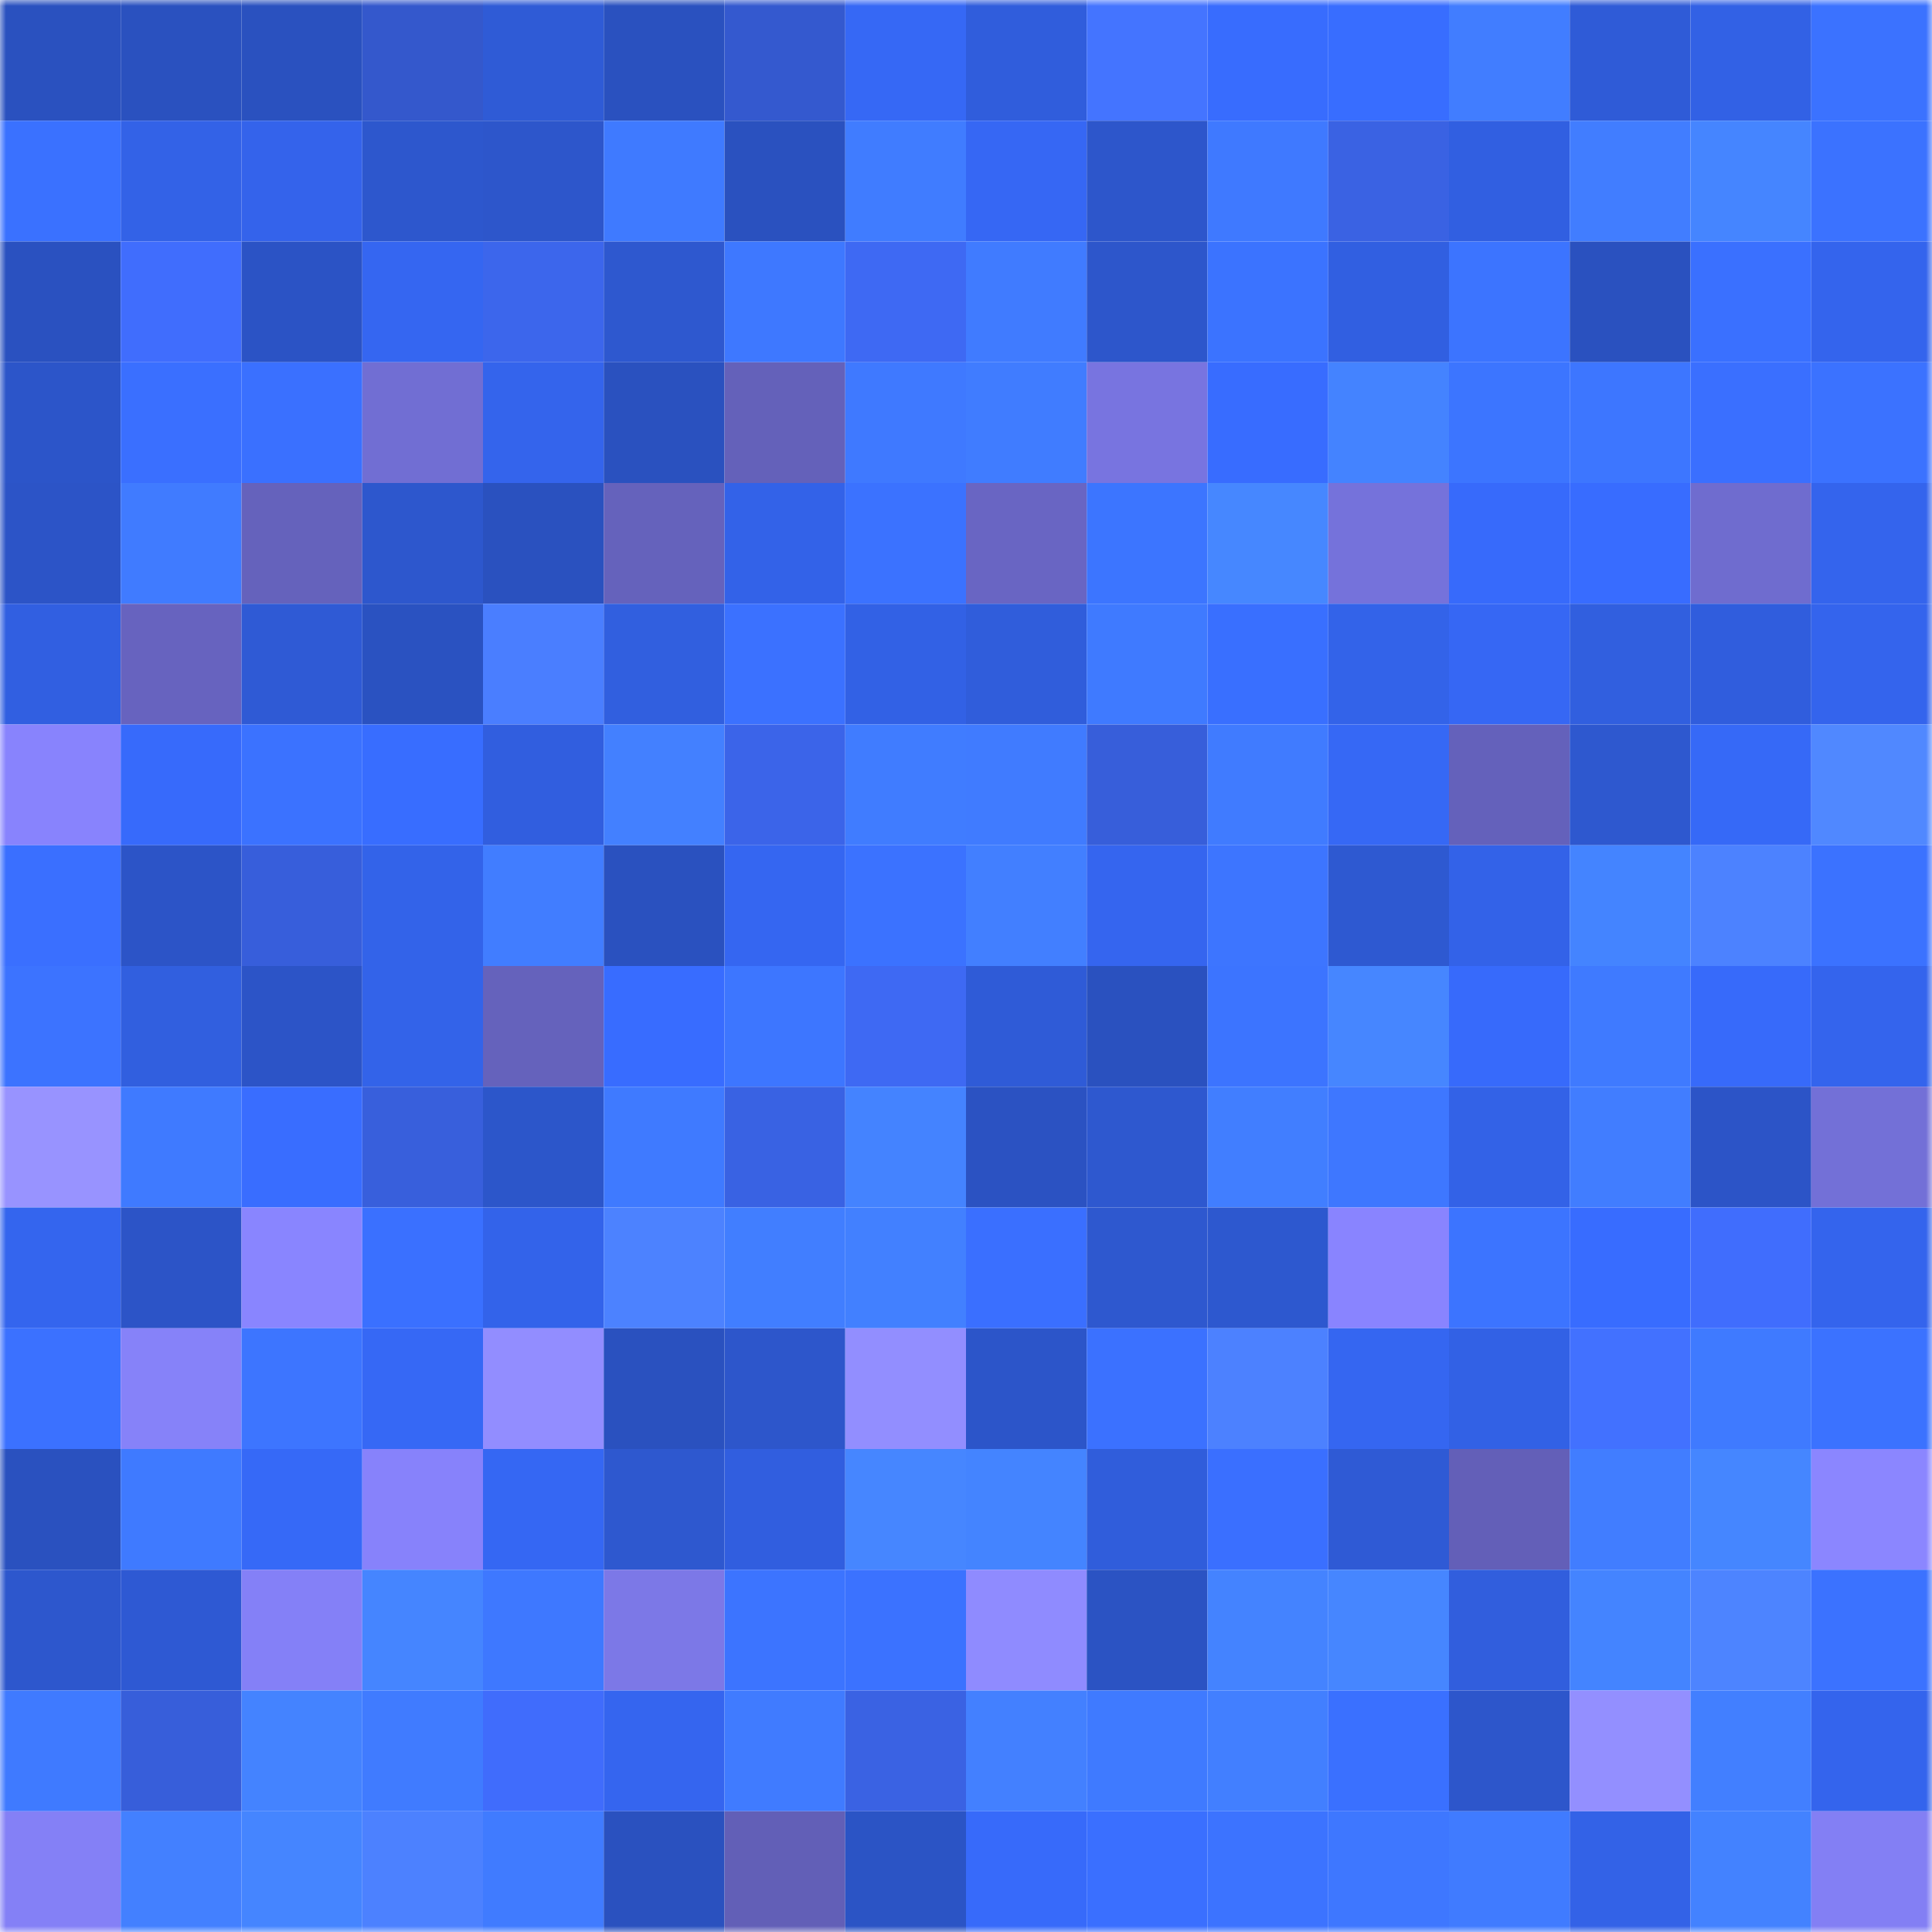 <svg viewBox="0 0 160 160" fill="none" role="img" xmlns="http://www.w3.org/2000/svg" width="240" height="240" name="basenames%2Cdogan.base.eth"><mask id="1000559478" mask-type="alpha" maskUnits="userSpaceOnUse" x="0" y="0" width="160" height="160"><rect width="160" height="160" fill="#FFFFFF"></rect></mask><g mask="url(#1000559478)"><rect x="0" y="0" width="10" height="10" fill="#2a51bf"></rect><rect x="10" y="0" width="10" height="10" fill="#2a51bf"></rect><rect x="20" y="0" width="10" height="10" fill="#2a51bf"></rect><rect x="30" y="0" width="10" height="10" fill="#3458cc"></rect><rect x="40" y="0" width="10" height="10" fill="#2f5bd6"></rect><rect x="50" y="0" width="10" height="10" fill="#2a51bf"></rect><rect x="60" y="0" width="10" height="10" fill="#3459cf"></rect><rect x="70" y="0" width="10" height="10" fill="#3668f5"></rect><rect x="80" y="0" width="10" height="10" fill="#305ddc"></rect><rect x="90" y="0" width="10" height="10" fill="#4474ff"></rect><rect x="100" y="0" width="10" height="10" fill="#386cfe"></rect><rect x="110" y="0" width="10" height="10" fill="#386dff"></rect><rect x="120" y="0" width="10" height="10" fill="#417dff"></rect><rect x="130" y="0" width="10" height="10" fill="#2f5bd7"></rect><rect x="140" y="0" width="10" height="10" fill="#3261e5"></rect><rect x="150" y="0" width="10" height="10" fill="#3b72ff"></rect><rect x="0" y="10" width="10" height="10" fill="#3a71ff"></rect><rect x="10" y="10" width="10" height="10" fill="#3362e7"></rect><rect x="20" y="10" width="10" height="10" fill="#3463eb"></rect><rect x="30" y="10" width="10" height="10" fill="#2d57cd"></rect><rect x="40" y="10" width="10" height="10" fill="#2d56cb"></rect><rect x="50" y="10" width="10" height="10" fill="#3f7aff"></rect><rect x="60" y="10" width="10" height="10" fill="#2a51bf"></rect><rect x="70" y="10" width="10" height="10" fill="#407cff"></rect><rect x="80" y="10" width="10" height="10" fill="#3667f4"></rect><rect x="90" y="10" width="10" height="10" fill="#2d56cb"></rect><rect x="100" y="10" width="10" height="10" fill="#3f79ff"></rect><rect x="110" y="10" width="10" height="10" fill="#3a62e3"></rect><rect x="120" y="10" width="10" height="10" fill="#315fe1"></rect><rect x="130" y="10" width="10" height="10" fill="#417dff"></rect><rect x="140" y="10" width="10" height="10" fill="#4585ff"></rect><rect x="150" y="10" width="10" height="10" fill="#3b72ff"></rect><rect x="0" y="20" width="10" height="10" fill="#2a51c0"></rect><rect x="10" y="20" width="10" height="10" fill="#406dfd"></rect><rect x="20" y="20" width="10" height="10" fill="#2b53c5"></rect><rect x="30" y="20" width="10" height="10" fill="#3566f1"></rect><rect x="40" y="20" width="10" height="10" fill="#3c66ec"></rect><rect x="50" y="20" width="10" height="10" fill="#2e58cf"></rect><rect x="60" y="20" width="10" height="10" fill="#3e78ff"></rect><rect x="70" y="20" width="10" height="10" fill="#3e69f3"></rect><rect x="80" y="20" width="10" height="10" fill="#407bff"></rect><rect x="90" y="20" width="10" height="10" fill="#2d56cb"></rect><rect x="100" y="20" width="10" height="10" fill="#3b73ff"></rect><rect x="110" y="20" width="10" height="10" fill="#315fe1"></rect><rect x="120" y="20" width="10" height="10" fill="#3c74ff"></rect><rect x="130" y="20" width="10" height="10" fill="#2a51bf"></rect><rect x="140" y="20" width="10" height="10" fill="#3a70ff"></rect><rect x="150" y="20" width="10" height="10" fill="#3464ed"></rect><rect x="0" y="30" width="10" height="10" fill="#2c55c9"></rect><rect x="10" y="30" width="10" height="10" fill="#3a6fff"></rect><rect x="20" y="30" width="10" height="10" fill="#3a70ff"></rect><rect x="30" y="30" width="10" height="10" fill="#716ed3"></rect><rect x="40" y="30" width="10" height="10" fill="#3464ec"></rect><rect x="50" y="30" width="10" height="10" fill="#2a51bf"></rect><rect x="60" y="30" width="10" height="10" fill="#6461ba"></rect><rect x="70" y="30" width="10" height="10" fill="#3f79ff"></rect><rect x="80" y="30" width="10" height="10" fill="#407cff"></rect><rect x="90" y="30" width="10" height="10" fill="#7874e0"></rect><rect x="100" y="30" width="10" height="10" fill="#386cff"></rect><rect x="110" y="30" width="10" height="10" fill="#4483ff"></rect><rect x="120" y="30" width="10" height="10" fill="#3c75ff"></rect><rect x="130" y="30" width="10" height="10" fill="#3d76ff"></rect><rect x="140" y="30" width="10" height="10" fill="#3a6fff"></rect><rect x="150" y="30" width="10" height="10" fill="#3b72ff"></rect><rect x="0" y="40" width="10" height="10" fill="#2c54c7"></rect><rect x="10" y="40" width="10" height="10" fill="#407bff"></rect><rect x="20" y="40" width="10" height="10" fill="#6562bc"></rect><rect x="30" y="40" width="10" height="10" fill="#2d57cd"></rect><rect x="40" y="40" width="10" height="10" fill="#2a51bf"></rect><rect x="50" y="40" width="10" height="10" fill="#6562bc"></rect><rect x="60" y="40" width="10" height="10" fill="#3362e8"></rect><rect x="70" y="40" width="10" height="10" fill="#3b72ff"></rect><rect x="80" y="40" width="10" height="10" fill="#6965c3"></rect><rect x="90" y="40" width="10" height="10" fill="#3c75ff"></rect><rect x="100" y="40" width="10" height="10" fill="#4687ff"></rect><rect x="110" y="40" width="10" height="10" fill="#7572db"></rect><rect x="120" y="40" width="10" height="10" fill="#376afb"></rect><rect x="130" y="40" width="10" height="10" fill="#386cff"></rect><rect x="140" y="40" width="10" height="10" fill="#6f6ccf"></rect><rect x="150" y="40" width="10" height="10" fill="#3464ed"></rect><rect x="0" y="50" width="10" height="10" fill="#315fe1"></rect><rect x="10" y="50" width="10" height="10" fill="#6763bf"></rect><rect x="20" y="50" width="10" height="10" fill="#2f5ad5"></rect><rect x="30" y="50" width="10" height="10" fill="#2a52c1"></rect><rect x="40" y="50" width="10" height="10" fill="#4a7eff"></rect><rect x="50" y="50" width="10" height="10" fill="#315fdf"></rect><rect x="60" y="50" width="10" height="10" fill="#3b71ff"></rect><rect x="70" y="50" width="10" height="10" fill="#3261e5"></rect><rect x="80" y="50" width="10" height="10" fill="#305ddb"></rect><rect x="90" y="50" width="10" height="10" fill="#3f7aff"></rect><rect x="100" y="50" width="10" height="10" fill="#396fff"></rect><rect x="110" y="50" width="10" height="10" fill="#3363e9"></rect><rect x="120" y="50" width="10" height="10" fill="#3667f4"></rect><rect x="130" y="50" width="10" height="10" fill="#315fdf"></rect><rect x="140" y="50" width="10" height="10" fill="#305ddd"></rect><rect x="150" y="50" width="10" height="10" fill="#3464ed"></rect><rect x="0" y="60" width="10" height="10" fill="#8883fd"></rect><rect x="10" y="60" width="10" height="10" fill="#376afb"></rect><rect x="20" y="60" width="10" height="10" fill="#3b72ff"></rect><rect x="30" y="60" width="10" height="10" fill="#386dff"></rect><rect x="40" y="60" width="10" height="10" fill="#315edf"></rect><rect x="50" y="60" width="10" height="10" fill="#4380ff"></rect><rect x="60" y="60" width="10" height="10" fill="#3b64e9"></rect><rect x="70" y="60" width="10" height="10" fill="#407cff"></rect><rect x="80" y="60" width="10" height="10" fill="#407bff"></rect><rect x="90" y="60" width="10" height="10" fill="#375eda"></rect><rect x="100" y="60" width="10" height="10" fill="#407bff"></rect><rect x="110" y="60" width="10" height="10" fill="#3668f5"></rect><rect x="120" y="60" width="10" height="10" fill="#6461bb"></rect><rect x="130" y="60" width="10" height="10" fill="#2e58cf"></rect><rect x="140" y="60" width="10" height="10" fill="#3669f7"></rect><rect x="150" y="60" width="10" height="10" fill="#5088ff"></rect><rect x="0" y="70" width="10" height="10" fill="#3a6fff"></rect><rect x="10" y="70" width="10" height="10" fill="#2c54c7"></rect><rect x="20" y="70" width="10" height="10" fill="#375edb"></rect><rect x="30" y="70" width="10" height="10" fill="#3363e9"></rect><rect x="40" y="70" width="10" height="10" fill="#417dff"></rect><rect x="50" y="70" width="10" height="10" fill="#2a51bf"></rect><rect x="60" y="70" width="10" height="10" fill="#3566f1"></rect><rect x="70" y="70" width="10" height="10" fill="#3b72ff"></rect><rect x="80" y="70" width="10" height="10" fill="#427fff"></rect><rect x="90" y="70" width="10" height="10" fill="#3565ef"></rect><rect x="100" y="70" width="10" height="10" fill="#3d75ff"></rect><rect x="110" y="70" width="10" height="10" fill="#2e59d1"></rect><rect x="120" y="70" width="10" height="10" fill="#3362e8"></rect><rect x="130" y="70" width="10" height="10" fill="#4484ff"></rect><rect x="140" y="70" width="10" height="10" fill="#4c82ff"></rect><rect x="150" y="70" width="10" height="10" fill="#3b72ff"></rect><rect x="0" y="80" width="10" height="10" fill="#3c73ff"></rect><rect x="10" y="80" width="10" height="10" fill="#315fdf"></rect><rect x="20" y="80" width="10" height="10" fill="#2c54c7"></rect><rect x="30" y="80" width="10" height="10" fill="#3363e9"></rect><rect x="40" y="80" width="10" height="10" fill="#6562bc"></rect><rect x="50" y="80" width="10" height="10" fill="#386cff"></rect><rect x="60" y="80" width="10" height="10" fill="#3d76ff"></rect><rect x="70" y="80" width="10" height="10" fill="#3e69f3"></rect><rect x="80" y="80" width="10" height="10" fill="#2f5bd7"></rect><rect x="90" y="80" width="10" height="10" fill="#2a51bf"></rect><rect x="100" y="80" width="10" height="10" fill="#3c74ff"></rect><rect x="110" y="80" width="10" height="10" fill="#4686ff"></rect><rect x="120" y="80" width="10" height="10" fill="#376afb"></rect><rect x="130" y="80" width="10" height="10" fill="#3f7aff"></rect><rect x="140" y="80" width="10" height="10" fill="#376afa"></rect><rect x="150" y="80" width="10" height="10" fill="#3464ed"></rect><rect x="0" y="90" width="10" height="10" fill="#9893ff"></rect><rect x="10" y="90" width="10" height="10" fill="#3f7aff"></rect><rect x="20" y="90" width="10" height="10" fill="#396dff"></rect><rect x="30" y="90" width="10" height="10" fill="#385fdc"></rect><rect x="40" y="90" width="10" height="10" fill="#2c56ca"></rect><rect x="50" y="90" width="10" height="10" fill="#3f7aff"></rect><rect x="60" y="90" width="10" height="10" fill="#3962e3"></rect><rect x="70" y="90" width="10" height="10" fill="#4483ff"></rect><rect x="80" y="90" width="10" height="10" fill="#2b52c2"></rect><rect x="90" y="90" width="10" height="10" fill="#2e58cf"></rect><rect x="100" y="90" width="10" height="10" fill="#417eff"></rect><rect x="110" y="90" width="10" height="10" fill="#3e77ff"></rect><rect x="120" y="90" width="10" height="10" fill="#3362e7"></rect><rect x="130" y="90" width="10" height="10" fill="#417dff"></rect><rect x="140" y="90" width="10" height="10" fill="#2c54c7"></rect><rect x="150" y="90" width="10" height="10" fill="#7370d7"></rect><rect x="0" y="100" width="10" height="10" fill="#3465ee"></rect><rect x="10" y="100" width="10" height="10" fill="#2c54c7"></rect><rect x="20" y="100" width="10" height="10" fill="#8985ff"></rect><rect x="30" y="100" width="10" height="10" fill="#3a70ff"></rect><rect x="40" y="100" width="10" height="10" fill="#3363ea"></rect><rect x="50" y="100" width="10" height="10" fill="#4c82ff"></rect><rect x="60" y="100" width="10" height="10" fill="#417eff"></rect><rect x="70" y="100" width="10" height="10" fill="#4280ff"></rect><rect x="80" y="100" width="10" height="10" fill="#3a6fff"></rect><rect x="90" y="100" width="10" height="10" fill="#2e58cf"></rect><rect x="100" y="100" width="10" height="10" fill="#2d58cf"></rect><rect x="110" y="100" width="10" height="10" fill="#8984ff"></rect><rect x="120" y="100" width="10" height="10" fill="#3c74ff"></rect><rect x="130" y="100" width="10" height="10" fill="#386cff"></rect><rect x="140" y="100" width="10" height="10" fill="#406dfd"></rect><rect x="150" y="100" width="10" height="10" fill="#3464ed"></rect><rect x="0" y="110" width="10" height="10" fill="#3b71ff"></rect><rect x="10" y="110" width="10" height="10" fill="#8682f9"></rect><rect x="20" y="110" width="10" height="10" fill="#3d75ff"></rect><rect x="30" y="110" width="10" height="10" fill="#3668f5"></rect><rect x="40" y="110" width="10" height="10" fill="#928dff"></rect><rect x="50" y="110" width="10" height="10" fill="#2a51bf"></rect><rect x="60" y="110" width="10" height="10" fill="#2d56cb"></rect><rect x="70" y="110" width="10" height="10" fill="#928eff"></rect><rect x="80" y="110" width="10" height="10" fill="#2c55c9"></rect><rect x="90" y="110" width="10" height="10" fill="#3b71ff"></rect><rect x="100" y="110" width="10" height="10" fill="#4c81ff"></rect><rect x="110" y="110" width="10" height="10" fill="#3566f1"></rect><rect x="120" y="110" width="10" height="10" fill="#3261e5"></rect><rect x="130" y="110" width="10" height="10" fill="#4271ff"></rect><rect x="140" y="110" width="10" height="10" fill="#3f7aff"></rect><rect x="150" y="110" width="10" height="10" fill="#3b72ff"></rect><rect x="0" y="120" width="10" height="10" fill="#2a51bf"></rect><rect x="10" y="120" width="10" height="10" fill="#3f7aff"></rect><rect x="20" y="120" width="10" height="10" fill="#3669f7"></rect><rect x="30" y="120" width="10" height="10" fill="#8782fb"></rect><rect x="40" y="120" width="10" height="10" fill="#3567f3"></rect><rect x="50" y="120" width="10" height="10" fill="#2e58cf"></rect><rect x="60" y="120" width="10" height="10" fill="#315edf"></rect><rect x="70" y="120" width="10" height="10" fill="#4686ff"></rect><rect x="80" y="120" width="10" height="10" fill="#4484ff"></rect><rect x="90" y="120" width="10" height="10" fill="#305ddb"></rect><rect x="100" y="120" width="10" height="10" fill="#3a6fff"></rect><rect x="110" y="120" width="10" height="10" fill="#2f5ad5"></rect><rect x="120" y="120" width="10" height="10" fill="#635fb8"></rect><rect x="130" y="120" width="10" height="10" fill="#417dff"></rect><rect x="140" y="120" width="10" height="10" fill="#4586ff"></rect><rect x="150" y="120" width="10" height="10" fill="#8b86ff"></rect><rect x="0" y="130" width="10" height="10" fill="#2d57cd"></rect><rect x="10" y="130" width="10" height="10" fill="#2e59d3"></rect><rect x="20" y="130" width="10" height="10" fill="#8480f7"></rect><rect x="30" y="130" width="10" height="10" fill="#4585ff"></rect><rect x="40" y="130" width="10" height="10" fill="#3e78ff"></rect><rect x="50" y="130" width="10" height="10" fill="#7c78e7"></rect><rect x="60" y="130" width="10" height="10" fill="#3c74ff"></rect><rect x="70" y="130" width="10" height="10" fill="#3b72ff"></rect><rect x="80" y="130" width="10" height="10" fill="#8f8bff"></rect><rect x="90" y="130" width="10" height="10" fill="#2b53c3"></rect><rect x="100" y="130" width="10" height="10" fill="#4483ff"></rect><rect x="110" y="130" width="10" height="10" fill="#4686ff"></rect><rect x="120" y="130" width="10" height="10" fill="#315edd"></rect><rect x="130" y="130" width="10" height="10" fill="#4484ff"></rect><rect x="140" y="130" width="10" height="10" fill="#4d84ff"></rect><rect x="150" y="130" width="10" height="10" fill="#3b72ff"></rect><rect x="0" y="140" width="10" height="10" fill="#3f7aff"></rect><rect x="10" y="140" width="10" height="10" fill="#375eda"></rect><rect x="20" y="140" width="10" height="10" fill="#4483ff"></rect><rect x="30" y="140" width="10" height="10" fill="#407bff"></rect><rect x="40" y="140" width="10" height="10" fill="#406cfc"></rect><rect x="50" y="140" width="10" height="10" fill="#3565ef"></rect><rect x="60" y="140" width="10" height="10" fill="#407bff"></rect><rect x="70" y="140" width="10" height="10" fill="#3a62e3"></rect><rect x="80" y="140" width="10" height="10" fill="#4380ff"></rect><rect x="90" y="140" width="10" height="10" fill="#3f7aff"></rect><rect x="100" y="140" width="10" height="10" fill="#427fff"></rect><rect x="110" y="140" width="10" height="10" fill="#3a70ff"></rect><rect x="120" y="140" width="10" height="10" fill="#2d56cb"></rect><rect x="130" y="140" width="10" height="10" fill="#938fff"></rect><rect x="140" y="140" width="10" height="10" fill="#427fff"></rect><rect x="150" y="140" width="10" height="10" fill="#3464ed"></rect><rect x="0" y="150" width="10" height="10" fill="#8480f6"></rect><rect x="10" y="150" width="10" height="10" fill="#4380ff"></rect><rect x="20" y="150" width="10" height="10" fill="#4585ff"></rect><rect x="30" y="150" width="10" height="10" fill="#4c81ff"></rect><rect x="40" y="150" width="10" height="10" fill="#407bff"></rect><rect x="50" y="150" width="10" height="10" fill="#2a51bf"></rect><rect x="60" y="150" width="10" height="10" fill="#625fb7"></rect><rect x="70" y="150" width="10" height="10" fill="#2b54c5"></rect><rect x="80" y="150" width="10" height="10" fill="#376afa"></rect><rect x="90" y="150" width="10" height="10" fill="#3a6fff"></rect><rect x="100" y="150" width="10" height="10" fill="#3c73ff"></rect><rect x="110" y="150" width="10" height="10" fill="#3e77ff"></rect><rect x="120" y="150" width="10" height="10" fill="#407bff"></rect><rect x="130" y="150" width="10" height="10" fill="#3362e7"></rect><rect x="140" y="150" width="10" height="10" fill="#4382ff"></rect><rect x="150" y="150" width="10" height="10" fill="#837ff4"></rect></g></svg>